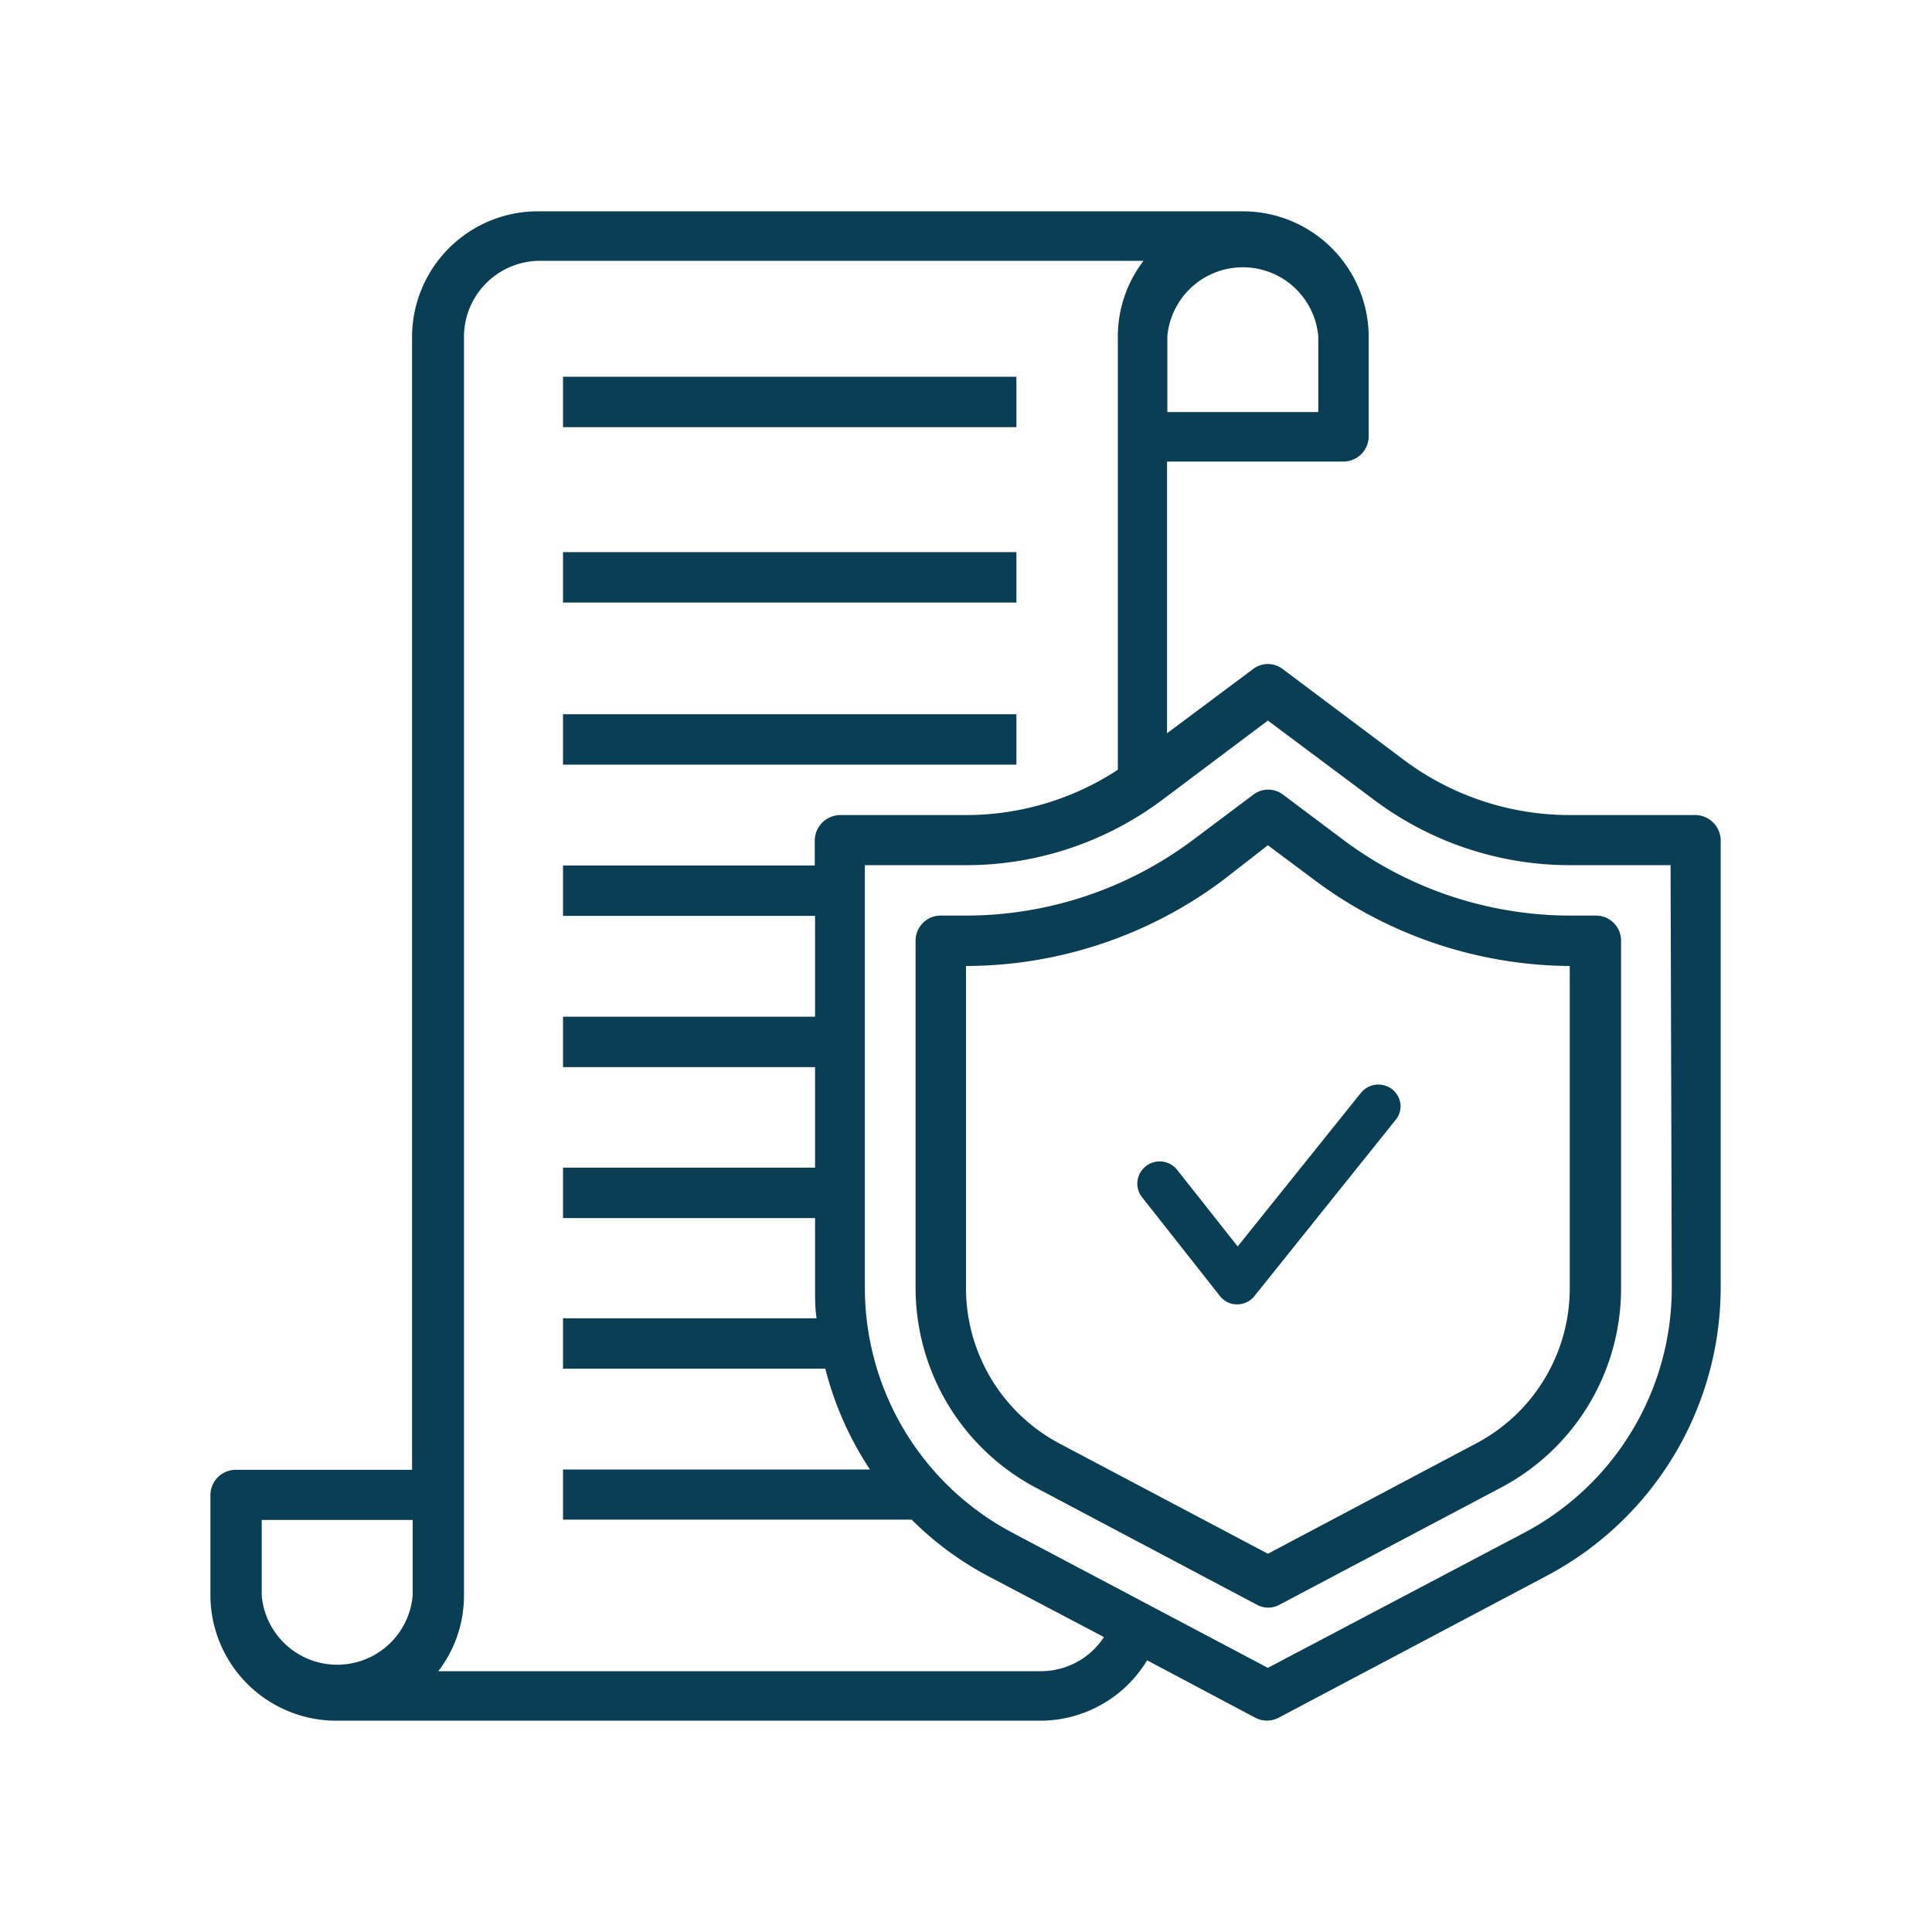 <svg id="Layer_1" data-name="Layer 1" xmlns="http://www.w3.org/2000/svg" viewBox="0 0 64 64"><defs><style>.cls-1{fill:#0a3e54;}</style></defs><g id="insurance-document-report-security-protect"><path class="cls-1" d="M56.19,27H52a9.18,9.18,0,0,1-5.5-1.83l-4-3a.81.81,0,0,0-1,0l-2.84,2.12v-9h5.84a.84.84,0,0,0,.84-.83V11.14A4.17,4.17,0,0,0,41.18,7H17.82a4.17,4.17,0,0,0-4.17,4.17V48.69H7.81a.84.84,0,0,0-.84.83v3.34A4.17,4.17,0,0,0,11.14,57H34.5A4.14,4.14,0,0,0,38,55l3.58,1.9a.83.83,0,0,0,.78,0l8.86-4.69A10.82,10.82,0,0,0,57,42.66V27.83A.85.85,0,0,0,56.19,27ZM38.67,11.14a2.51,2.51,0,0,1,5,0v2.51h-5Zm-25,41.72a2.51,2.51,0,0,1-5,0V50.35h5Zm20.85,2.5h-20a4.12,4.12,0,0,0,.85-2.5V11.14a2.52,2.52,0,0,1,2.51-2.5h20a4.12,4.12,0,0,0-.85,2.5V25.5A9.18,9.18,0,0,1,32,27H27.83a.85.85,0,0,0-.84.84v.83H18.65v1.67H27v3.34H18.65v1.67H27v3.33H18.65v1.67H27v2.32c0,.34,0,.69.05,1H18.65v1.67h8.69a10.87,10.87,0,0,0,1.48,3.34H18.65v1.66H30.2a10.59,10.59,0,0,0,2.57,1.89l3.8,2A2.49,2.49,0,0,1,34.5,55.36Zm20.86-12.7a9.18,9.18,0,0,1-4.88,8.11L42,55.25l-8.47-4.48a9.18,9.18,0,0,1-4.88-8.11v-14H32a10.84,10.84,0,0,0,6.51-2.17L42,23.87l3.51,2.62A10.81,10.81,0,0,0,52,28.66h3.34Z"/><path class="cls-1" d="M44.51,27.83l-2-1.5a.81.81,0,0,0-1,0l-2,1.5A12.55,12.55,0,0,1,32,30.33h-.83a.83.83,0,0,0-.84.84V42.66a7.49,7.49,0,0,0,4,6.63l7.29,3.86a.78.78,0,0,0,.78,0l7.3-3.86a7.46,7.46,0,0,0,4-6.63V31.17a.83.83,0,0,0-.83-.84H52A12.57,12.57,0,0,1,44.51,27.83ZM52,42.66a5.81,5.81,0,0,1-3.11,5.16L42,51.47l-6.9-3.65A5.83,5.83,0,0,1,32,42.66V32a14.27,14.27,0,0,0,8.51-2.84L42,28l1.5,1.12A14.29,14.29,0,0,0,52,32Z"/><rect class="cls-1" x="18.65" y="23.66" width="15.02" height="1.67"/><rect class="cls-1" x="18.65" y="18.29" width="15.02" height="1.67"/><rect class="cls-1" x="18.65" y="12.48" width="15.02" height="1.67"/></g><path class="cls-1" d="M46.1,36.07a.75.75,0,0,0-1,.11L41,41.29l-2-2.53a.74.74,0,0,0-1.32.37.72.72,0,0,0,.16.54l2.57,3.26a.72.72,0,0,0,.57.28h0a.74.74,0,0,0,.57-.27l4.68-5.84a.7.7,0,0,0,.16-.54A.73.73,0,0,0,46.1,36.07Z"/></svg>